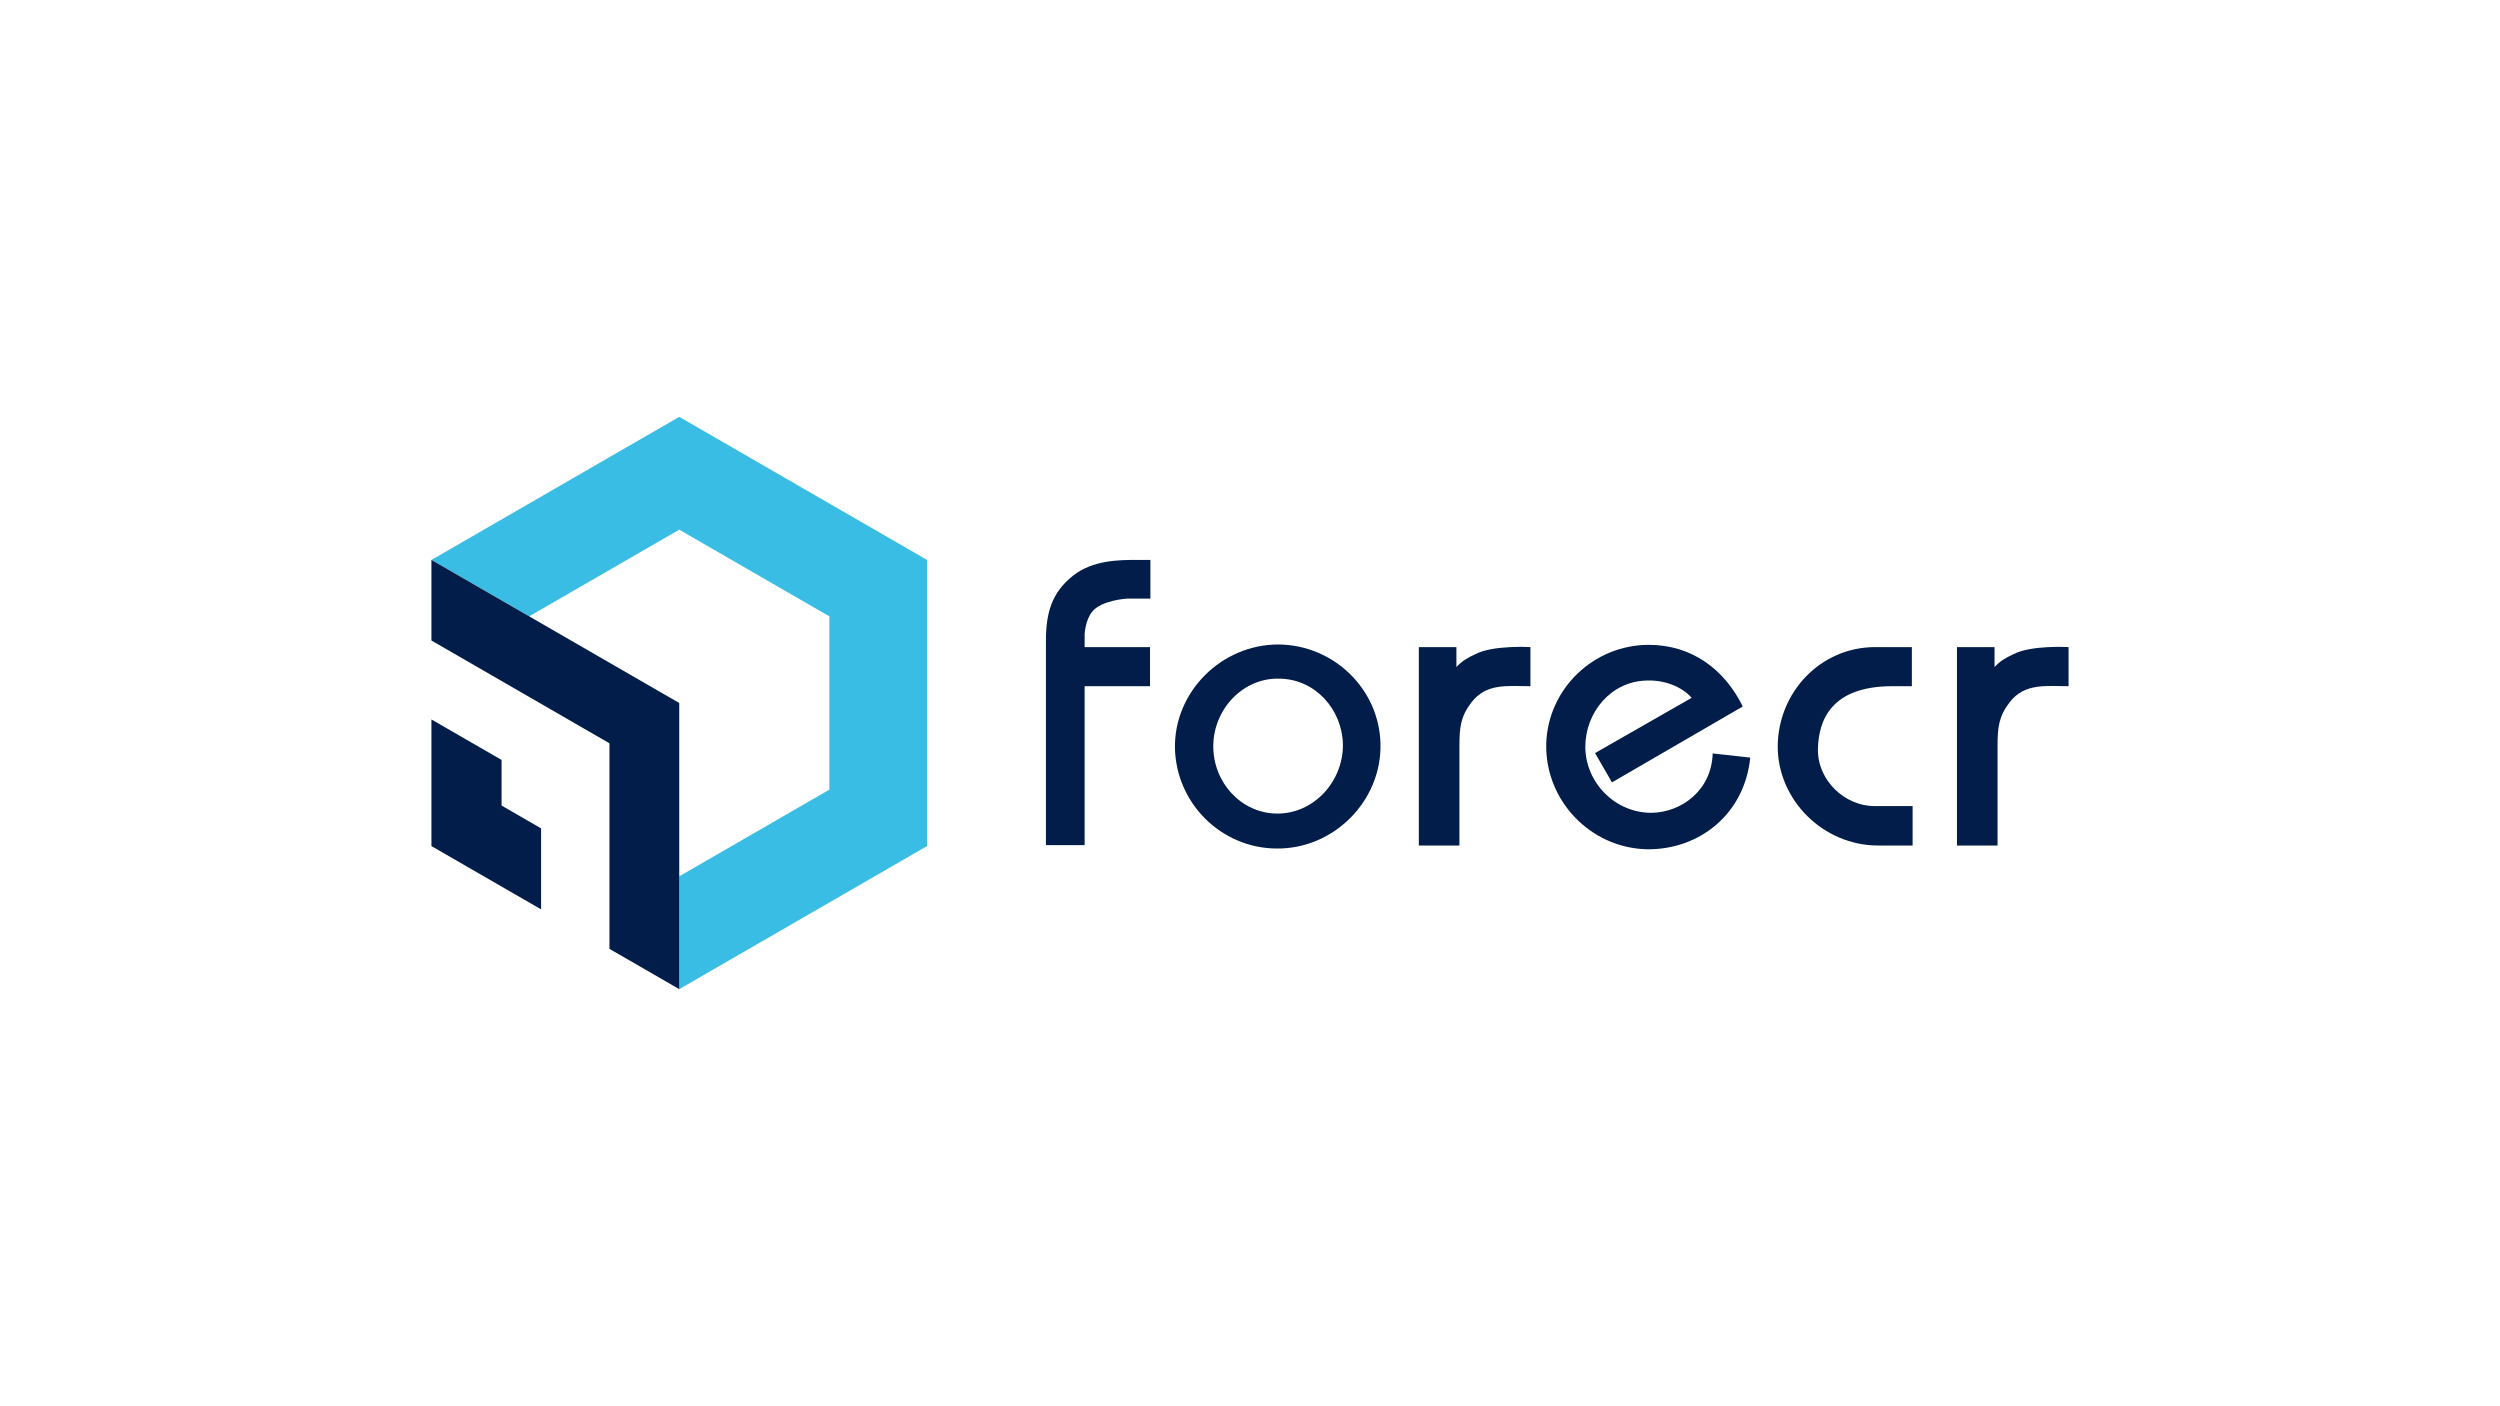 <?xml version="1.0" encoding="UTF-8"?>
<svg id="LOGO" xmlns="http://www.w3.org/2000/svg" viewBox="0 0 1250 703">
  <defs>
    <style>
      .cls-1 {
        fill: #39bde4;
      }

      .cls-1, .cls-2 {
        stroke-width: 0px;
      }

      .cls-2 {
        fill: #021d49;
      }
    </style>
  </defs>
  <polygon class="cls-1" points="264.57 308.17 215.716 279.966 339.618 208.431 463.523 279.966 463.523 423.036 339.618 494.569 339.618 438.161 414.668 394.83 414.668 308.17 339.618 264.841 264.57 308.17 264.57 308.17"/>
  <polygon class="cls-2" points="339.619 494.569 339.619 351.5 215.716 279.966 215.716 320.258 304.725 371.648 304.725 474.423 339.619 494.569 339.619 494.569"/>
  <polygon class="cls-2" points="250.791 402.785 250.791 379.972 215.716 359.724 215.716 423.036 270.548 454.69 270.548 414.191 250.791 402.785 250.791 402.785"/>
  <path class="cls-2" d="m563.549,299.317c-.752,0-13.15.94-17.473,6.576-3.381,4.133-3.757,10.897-3.757,11.273v6.388h32.693v19.541h-32.693v79.476h-19.353v-102.209c0-13.714,2.819-24.049,13.53-32.505,9.955-7.89,23.297-7.89,31.751-7.89h6.952v19.35h-11.651Z"/>
  <path class="cls-2" d="m640.081,339.337c-18.413-.752-33.442,15.218-33.442,33.821,0,18.037,13.904,33.44,31.751,33.628,18.601.188,33.257-16.157,33.066-34.57-.374-17.471-13.714-32.503-31.375-32.879m-1.877,84.922c-27.432-.188-49.978-22.357-50.73-49.978-.564-28.368,23.297-52.041,51.667-52.041,27.62.188,50.54,22.17,51.106,49.788.562,28.558-23.485,52.607-52.043,52.231"/>
  <path class="cls-2" d="m735.721,351.174c-5.448,7.14-6.012,12.588-6.012,21.984v49.6h-20.292v-99.204h18.789v9.959c2.631-2.817,5.26-4.511,9.395-6.388,8.83-4.696,27.618-3.571,27.618-3.571v19.543c-11.273,0-21.982-1.694-29.498,8.078"/>
  <path class="cls-2" d="m823.277,424.635c-28.182-.752-50.728-24.425-50.164-52.607.752-27.618,23.673-49.602,51.291-49.602,21.606,0,37.953,12.4,46.971,30.813l-65.384,37.954-8.453-14.656,48.286-27.62c-4.697-5.446-13.34-9.015-22.548-8.642-17.661.376-30.623,15.784-30.623,33.257.186,18.037,15.03,32.879,33.066,32.879,14.844-.188,30.061-11.085,30.625-29.686l18.789,2.068c-2.819,27.994-25.177,46.219-51.857,45.843"/>
  <path class="cls-2" d="m939.023,422.757c-27.242,0-50.166-22.546-50.166-49.6.188-27.056,21.42-49.604,48.662-49.604h18.413v19.543h-9.769c-30.815,0-36.826,17.283-37.201,31.185-.378,15.972,13.526,28.748,28.182,28.748h19.165v19.728h-17.285Z"/>
  <path class="cls-2" d="m1004.787,351.174c-5.449,7.14-6.01,12.588-6.01,21.984v49.6h-20.292v-99.204h18.789v9.959c2.629-2.817,5.261-4.511,9.393-6.388,8.829-4.696,27.618-3.571,27.618-3.571v19.543c-11.273,0-21.982-1.694-29.498,8.078"/>
</svg>